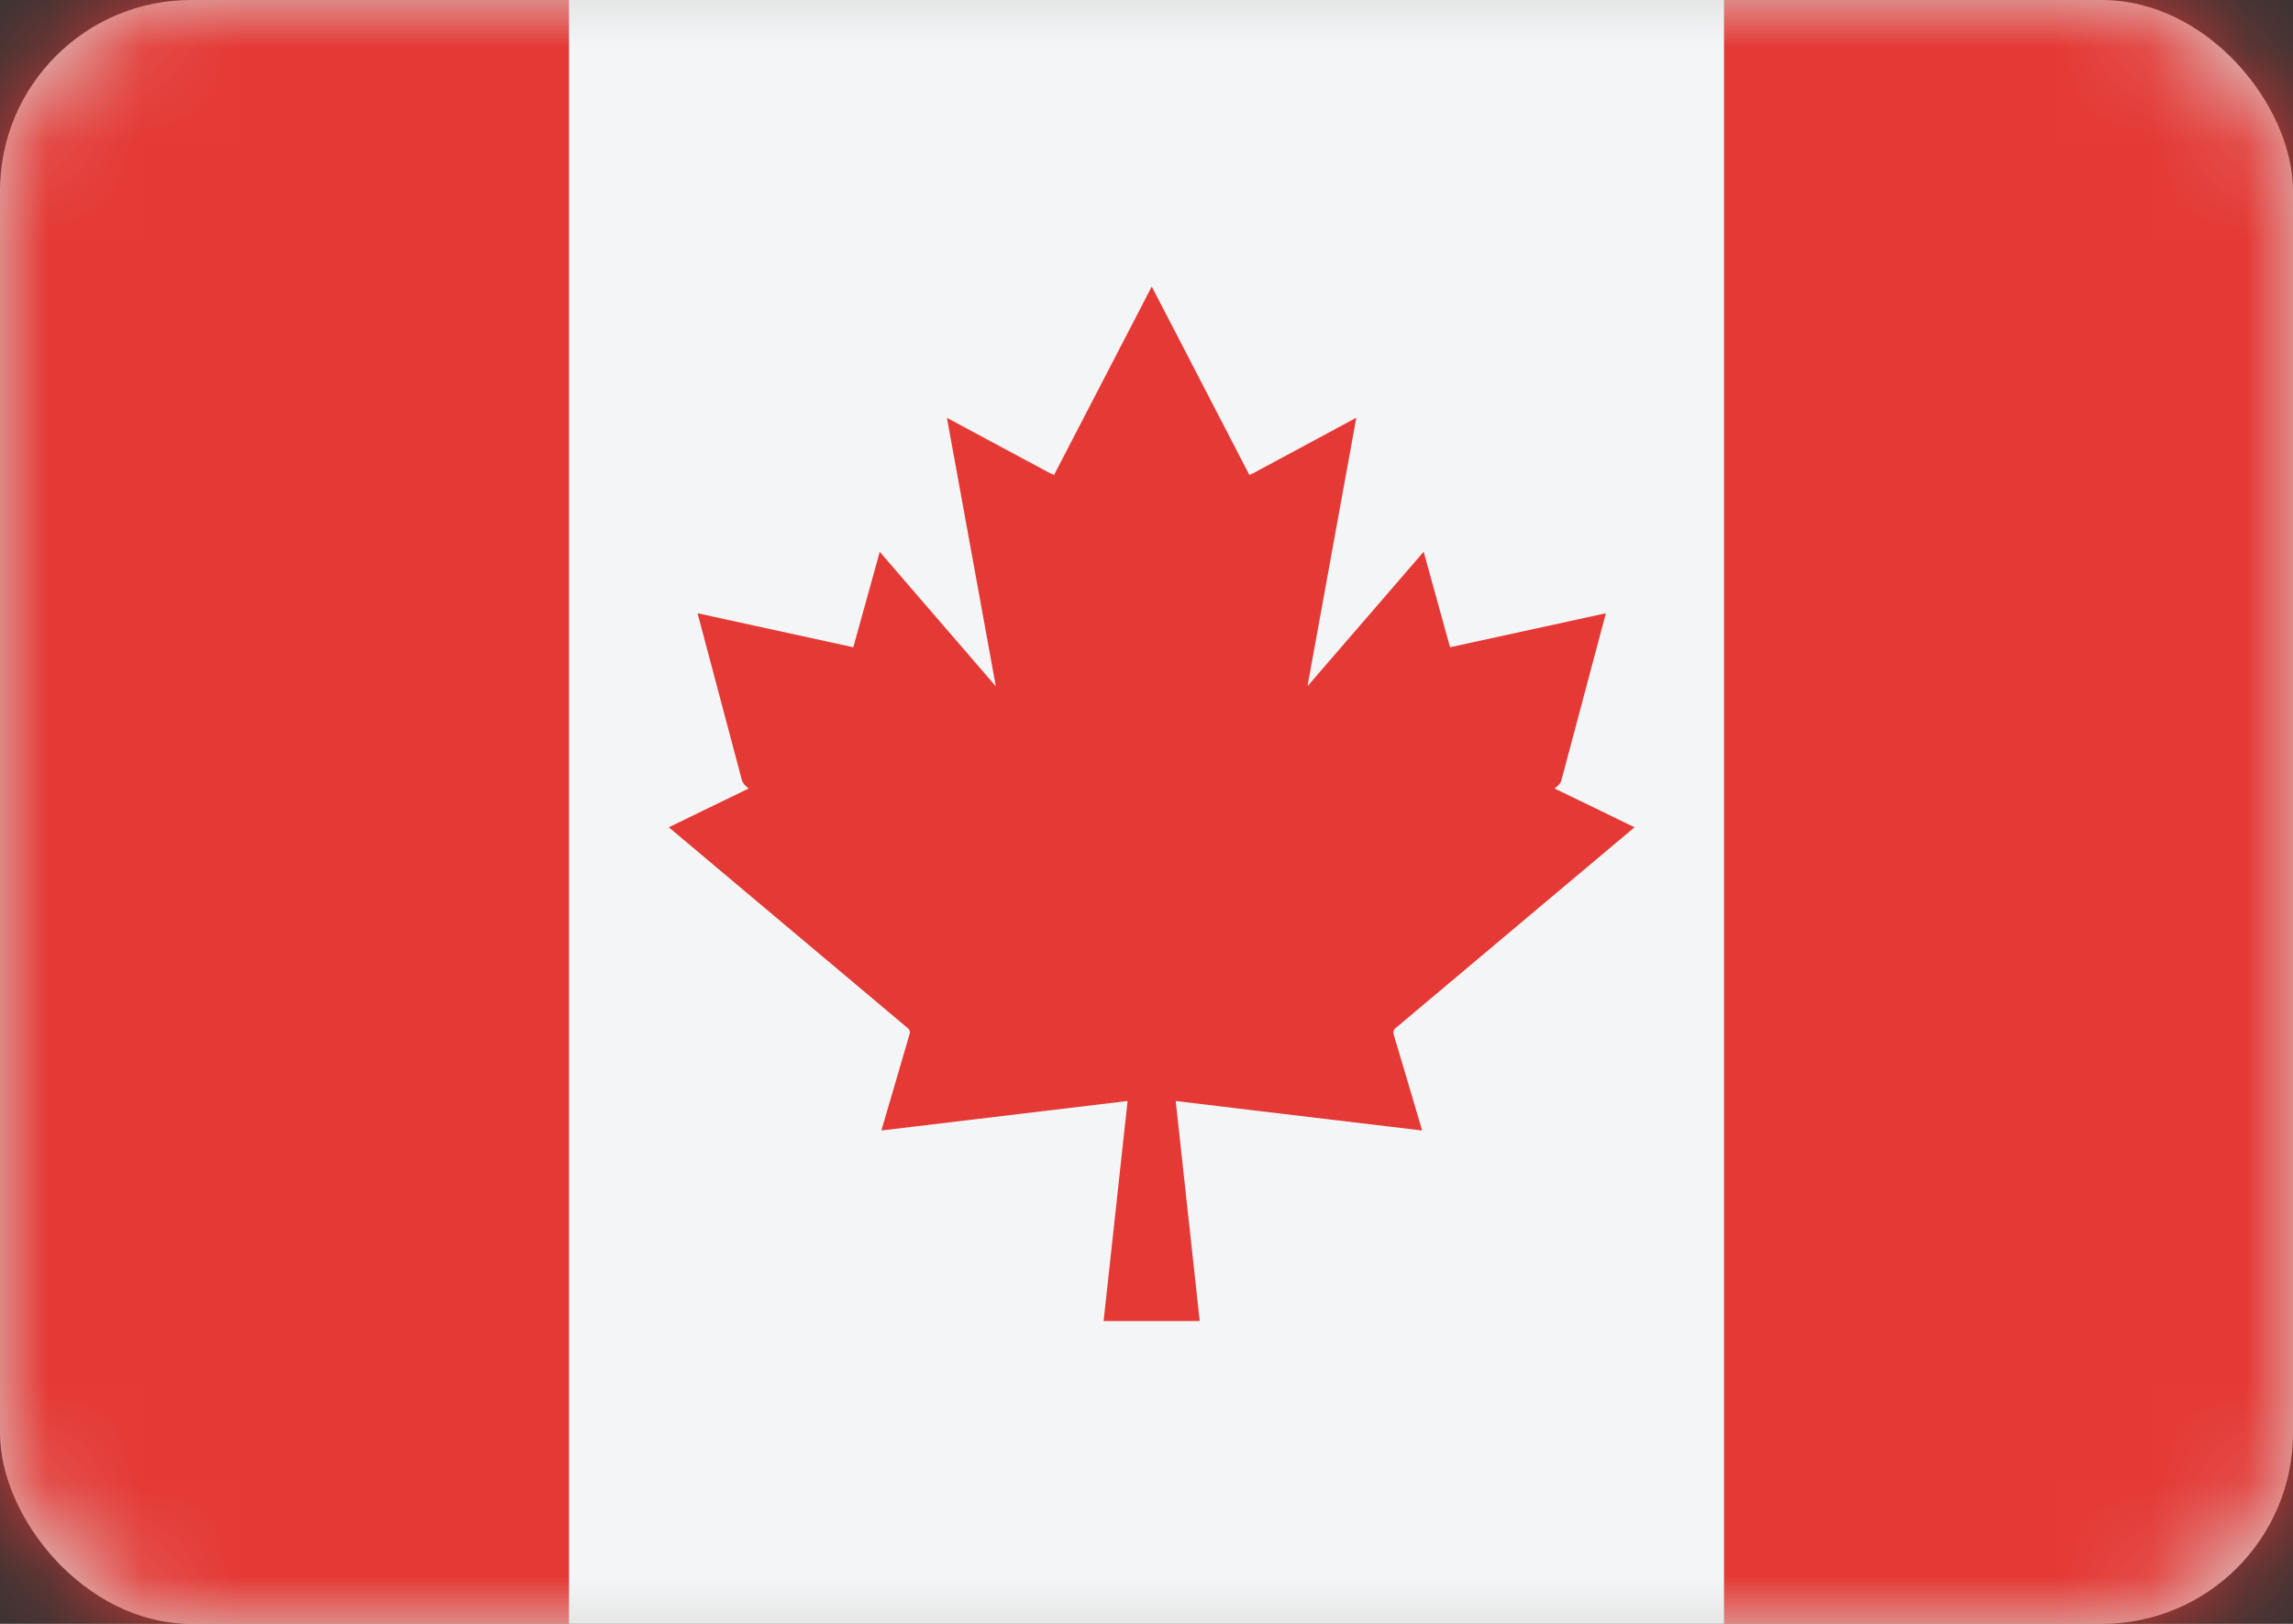 <?xml version="1.0" encoding="UTF-8"?>
<svg width="24px" height="17px" viewBox="0 0 24 17" version="1.1" xmlns="http://www.w3.org/2000/svg" xmlns:xlink="http://www.w3.org/1999/xlink">
    <rect x="0" y="0" width="24" height="17" fill="#333333" stroke="none"/>
    <!-- Generator: Sketch 52.6 (67491) - http://www.bohemiancoding.com/sketch -->
    <title>CAD</title>
    <desc>Created with Sketch.</desc>
    <defs>
        <rect id="path-1" x="0" y="0" width="24" height="17" rx="2"></rect>
    </defs>
    <g id="CAD" stroke="none" stroke-width="1" fill="none" fill-rule="evenodd">
        <mask id="mask-2" fill="white">
            <use xlink:href="#path-1"></use>
        </mask>
        <use id="Rectangle-2" fill="#D8D8D8" xlink:href="#path-1"></use>
        <g id="flag" mask="url(#mask-2)">
            <polygon id="Fill-2" fill="#F4F5F6" points="5.955 17 18.045 17 18.045 0 5.955 0"></polygon>
            <g id="red" fill="#E53935">
                <polygon id="Fill-1" points="0 17 5.955 17 5.955 0 0 0"></polygon>
                <polygon id="Fill-3" points="18.045 17 24 17 24 0 18.045 0"></polygon>
                <path d="M10.004,4.884 L10.423,7.185 L9.515,6.133 L9.208,5.777 L9.083,6.229 L8.931,6.776 L7.703,6.508 L7.301,6.42 L7.406,6.815 L7.743,8.084 L7.743,8.084 L7.763,8.161 C7.784,8.238 7.857,8.249 7.825,8.261 L7.803,8.271 L7.345,8.493 L7,8.661 L7.293,8.907 L9.503,10.765 L9.505,10.767 C9.512,10.772 9.518,10.781 9.521,10.792 C9.524,10.801 9.525,10.809 9.523,10.816 L9.523,10.817 L9.331,11.473 L9.225,11.835 L9.601,11.79 L11.787,11.528 L11.802,11.528 L11.551,13.83 L12.557,13.83 L12.306,11.528 L12.319,11.528 L13.193,11.633 C13.625,11.685 14.052,11.736 14.507,11.79 L14.885,11.835 L14.778,11.472 L14.585,10.823 L14.586,10.823 C14.583,10.813 14.584,10.802 14.587,10.791 C14.591,10.781 14.596,10.772 14.603,10.767 L14.605,10.765 L16.815,8.907 L17.108,8.661 L16.763,8.493 L16.305,8.271 L16.282,8.26 C16.25,8.248 16.324,8.24 16.343,8.167 L16.366,8.081 L16.703,6.815 L16.808,6.42 L16.406,6.508 L15.177,6.776 L15.026,6.229 L14.901,5.776 L14.593,6.133 L13.685,7.184 L14.103,4.884 L14.196,4.373 L13.736,4.621 L13.156,4.933 L13.152,4.936 L13.136,4.945 C13.112,4.957 13.092,4.966 13.076,4.971 L12.278,3.43 L12.055,3 L11.832,3.43 L11.033,4.971 C11.017,4.967 10.995,4.957 10.971,4.944 C10.96,4.938 10.977,4.947 10.958,4.936 L10.952,4.933 L10.37,4.621 L9.911,4.374 L10.004,4.884 Z" id="Fill-4"></path>
            </g>
        </g>
    </g>
</svg>
